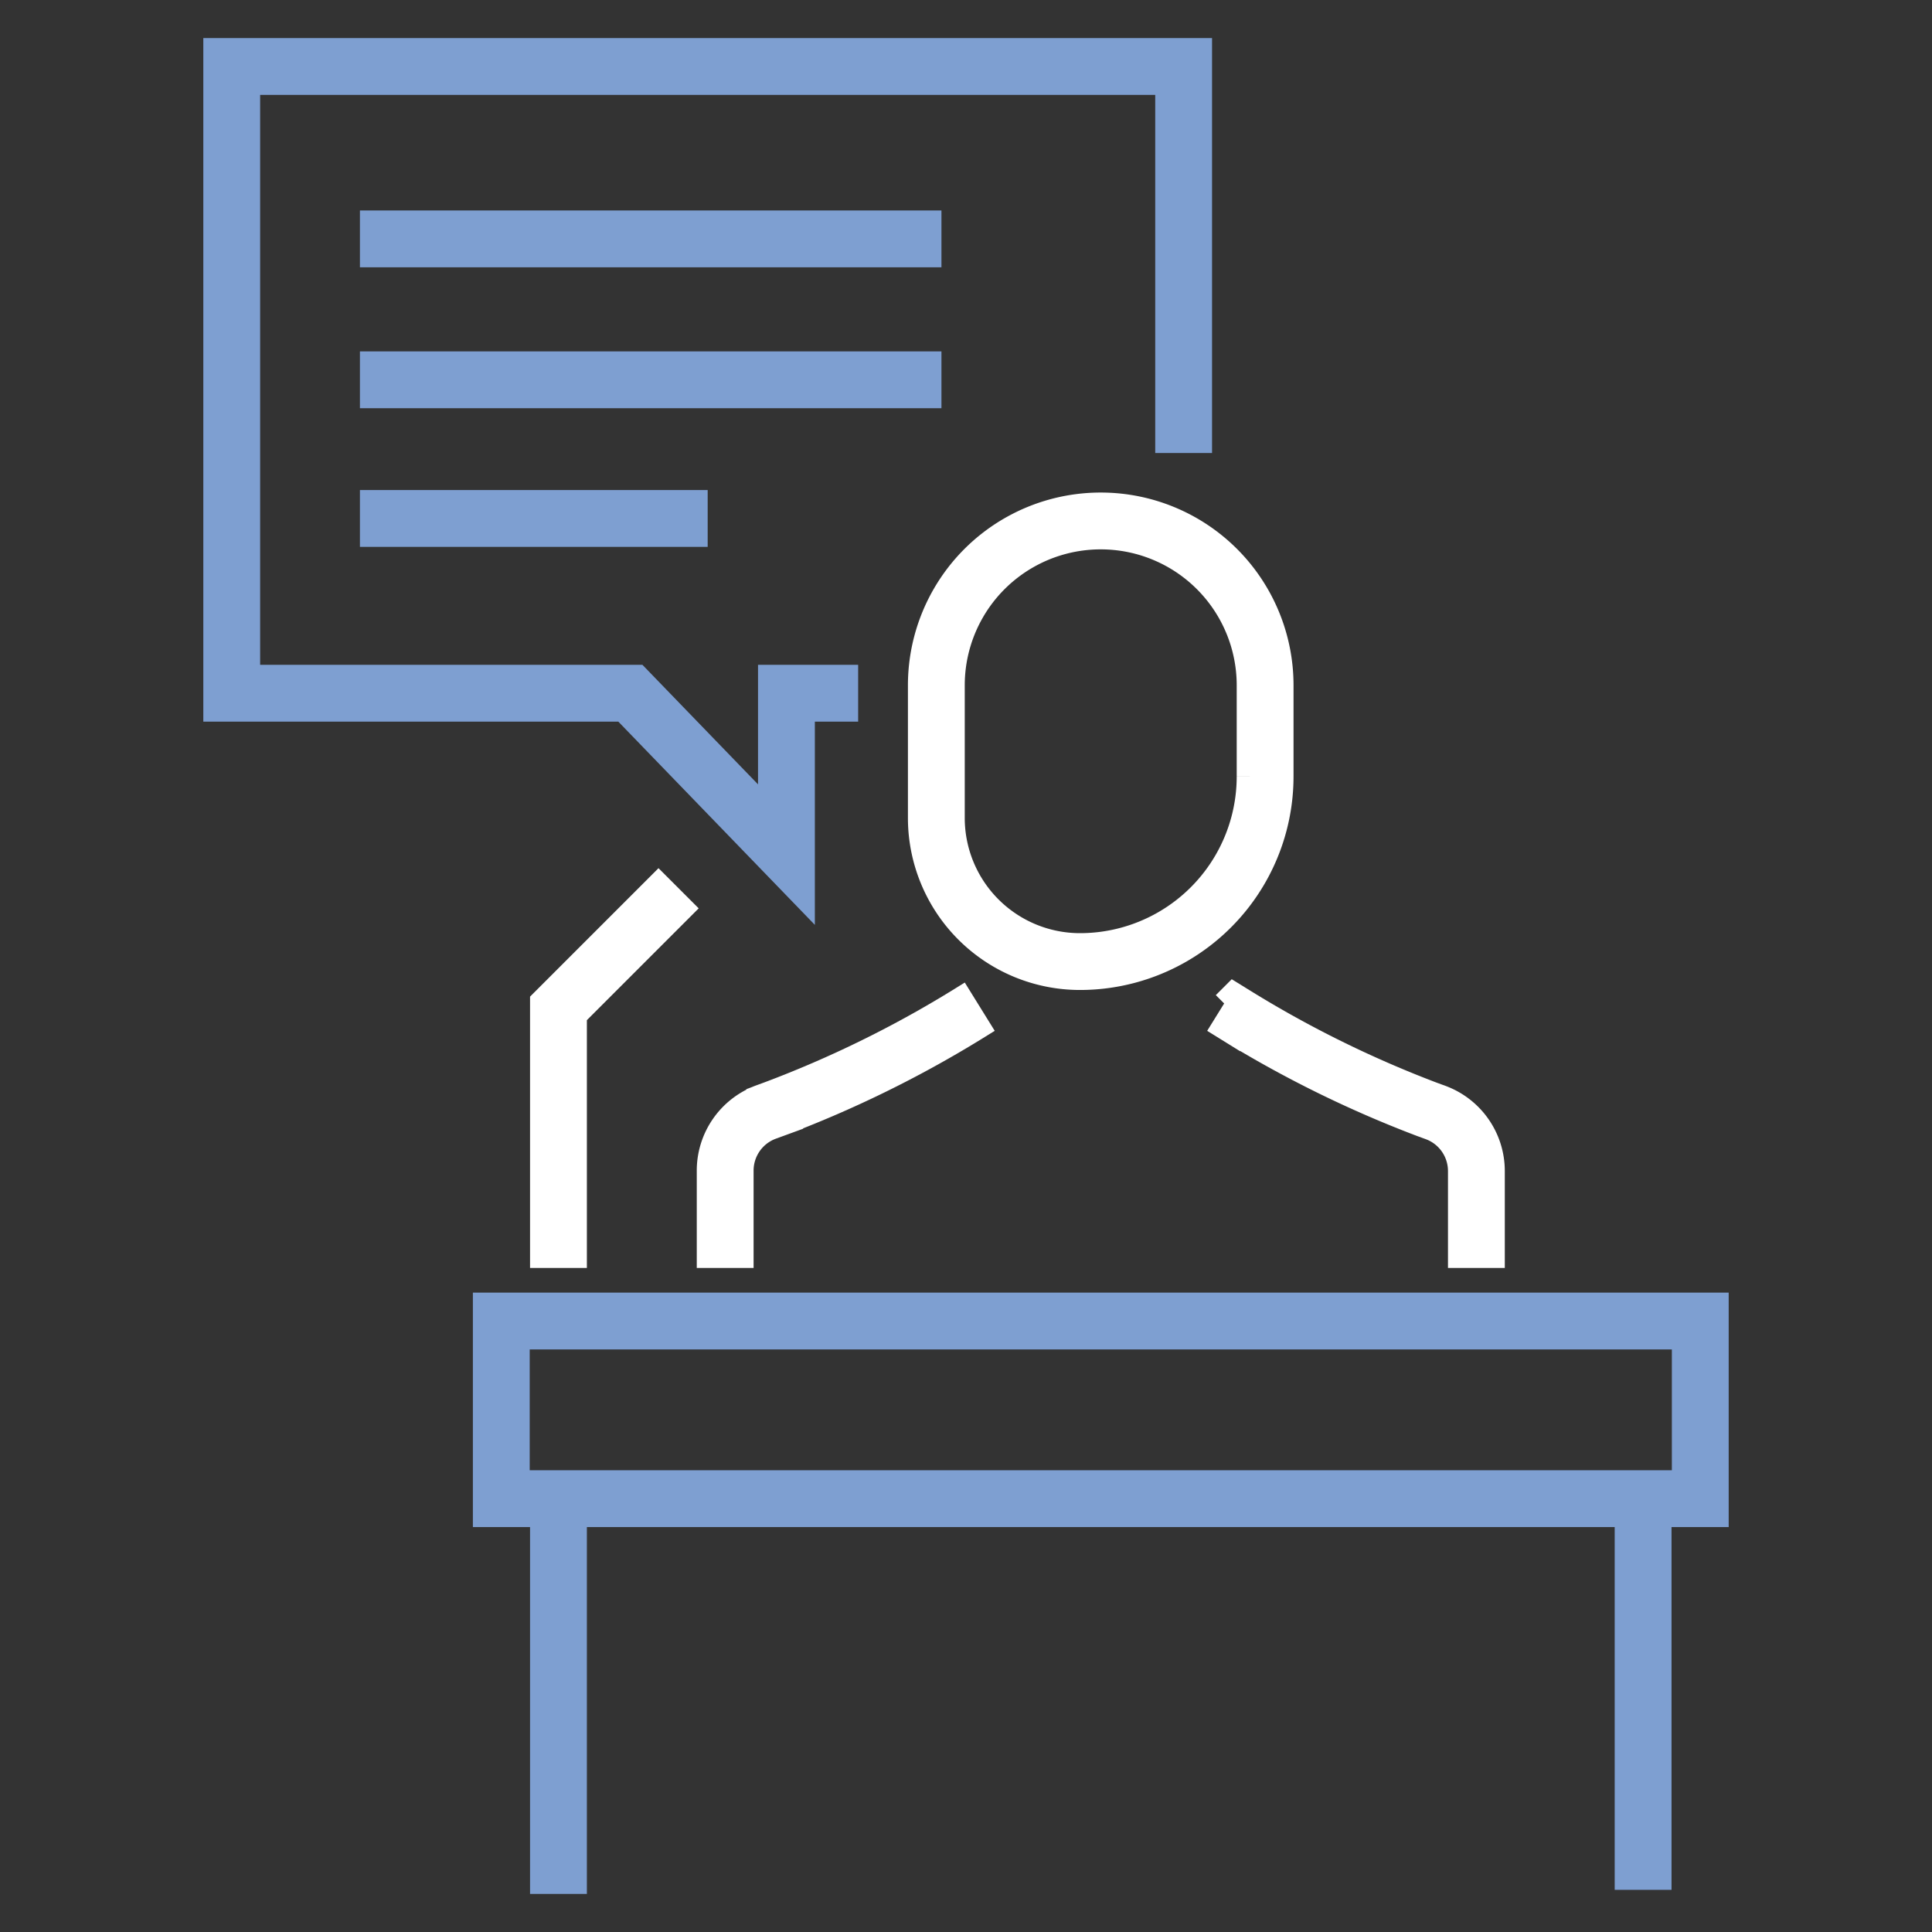 <?xml version="1.0" encoding="UTF-8"?> <svg xmlns="http://www.w3.org/2000/svg" viewBox="0 0 170 170"><rect x="0" y="0" width="170" height="170" fill="#333333" stroke="none"/><defs><style>.cls-1,.cls-2{fill:none;stroke-miterlimit:10;stroke-width:5px;}.cls-1{stroke:#fff;}.cls-2{stroke:#7e9fd1;}</style></defs><title>Panel copy</title><g id="Layer_1" data-name="Layer 1"><polyline class="cls-1" points="49.14 111.57 49.14 88.73 59.71 78.16"></polyline><line class="cls-2" x1="144.58" y1="166.29" x2="144.58" y2="131.87"></line><line class="cls-2" x1="49.14" y1="131.87" x2="49.14" y2="166.65"></line><rect class="cls-2" x="44.11" y="116.24" width="105.5" height="15.63"></rect><path class="cls-1" d="M96.86,45.84h0A14.46,14.46,0,0,1,111.32,60.3v8A16.29,16.29,0,0,1,95,84.61h0A12.64,12.64,0,0,1,82.39,72V60.3A14.46,14.46,0,0,1,96.86,45.84Z"></path><path class="cls-1" d="M63.81,111.57V103a5.49,5.49,0,0,1,3.54-5.13l.82-.3A98.15,98.15,0,0,0,85,89.33l1.21-.75"></path><path class="cls-1" d="M107.54,88.58l1.21.75a98.15,98.15,0,0,0,16.8,8.28l.82.3a5.49,5.49,0,0,1,3.54,5.13v8.53"></path><polyline class="cls-2" points="104.15 39.86 104.15 5.85 20.39 5.85 20.39 61 55.47 61 69.2 75.2 69.2 61 75.51 61"></polyline><line class="cls-2" x1="31.67" y1="21.02" x2="82.84" y2="21.02"></line><line class="cls-2" x1="31.67" y1="33.42" x2="82.84" y2="33.42"></line><line class="cls-2" x1="31.67" y1="45.62" x2="62.27" y2="45.62"></line></g></svg> 